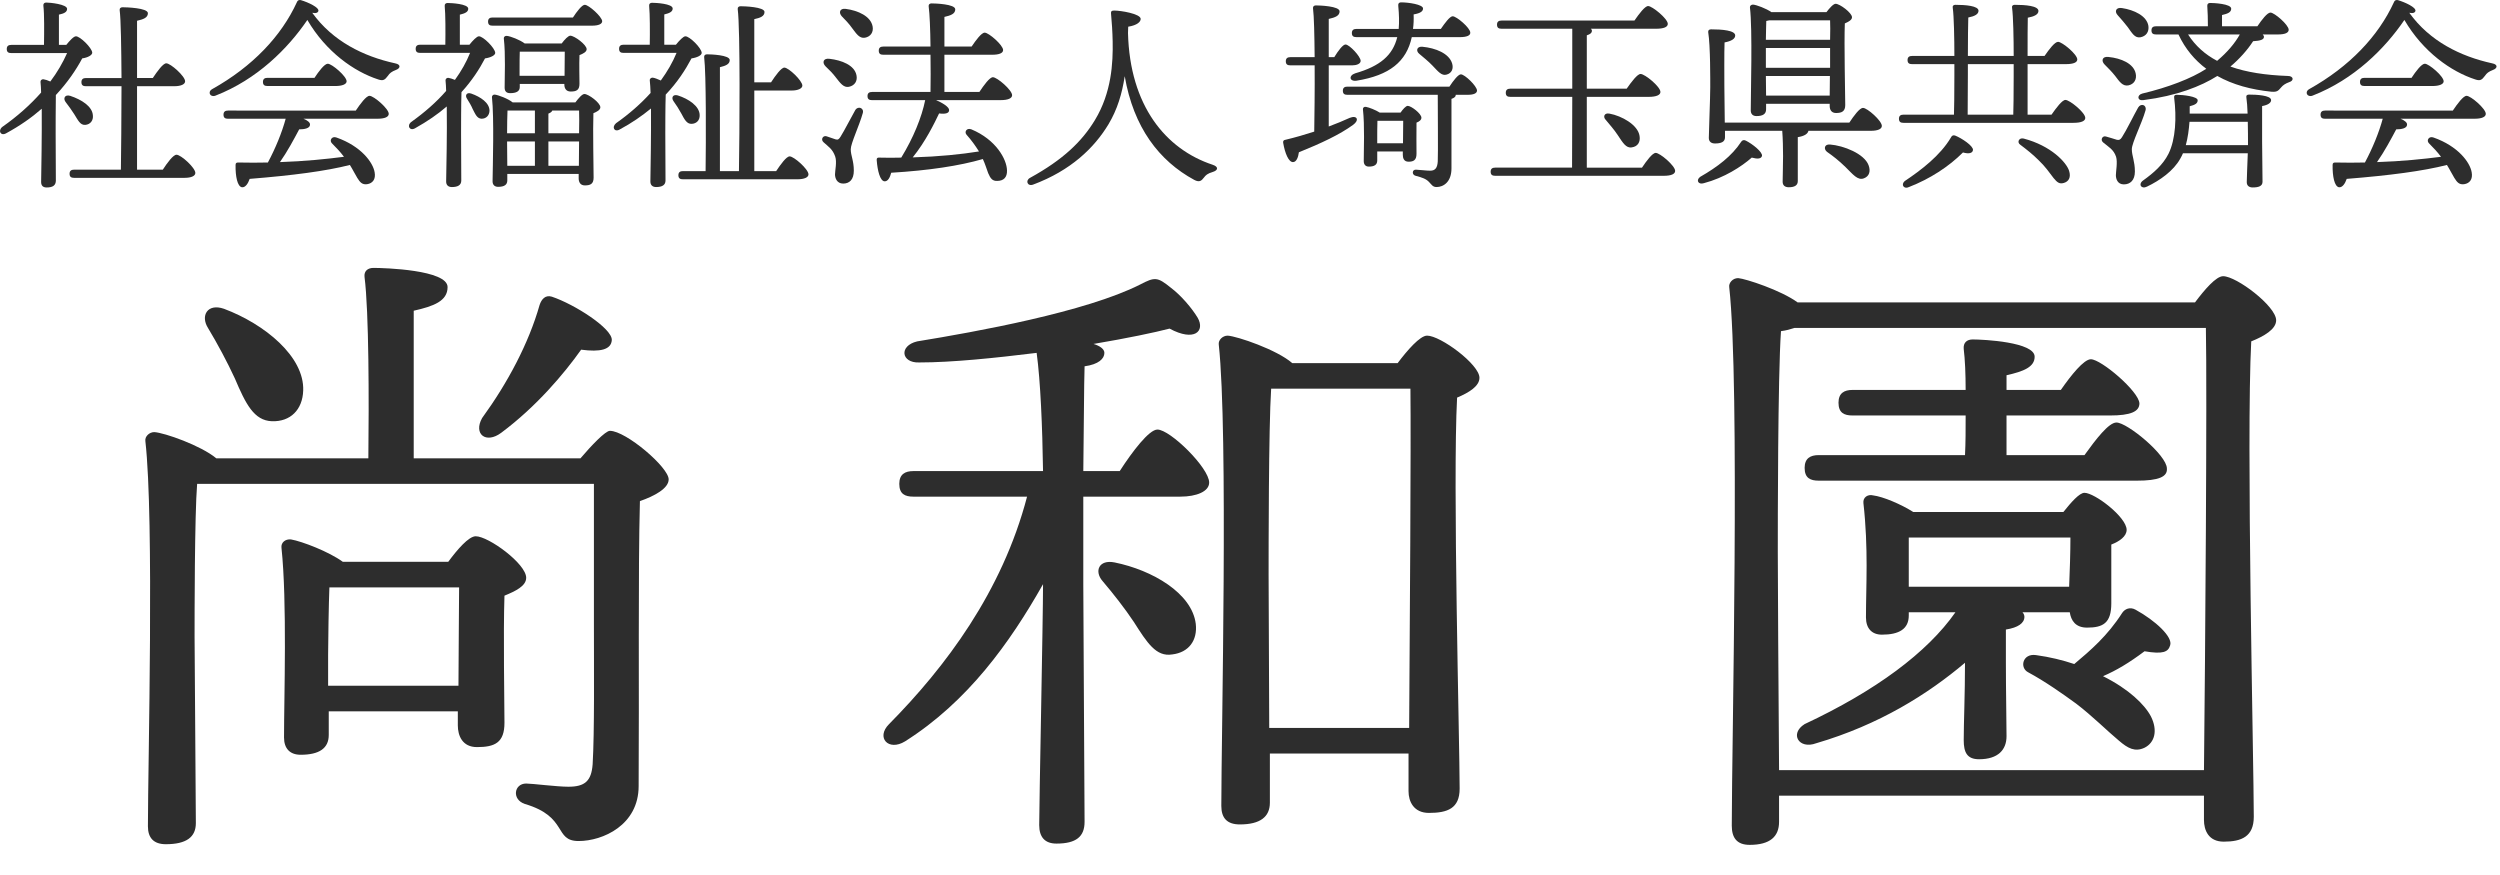 <?xml version="1.0" encoding="utf-8"?>
<!-- Generator: Adobe Illustrator 26.3.1, SVG Export Plug-In . SVG Version: 6.00 Build 0)  -->
<svg version="1.1" id="レイヤー_1" xmlns="http://www.w3.org/2000/svg" xmlns:xlink="http://www.w3.org/1999/xlink" x="0px"
	 y="0px" width="195.647px" height="68.471px" viewBox="0 0 195.647 68.471"
	 style="enable-background:new 0 0 195.647 68.471;" xml:space="preserve">
<g>
	<g style="enable-background:new    ;">
		<path style="fill:#2D2D2D;" d="M5.187,3.514c0.256-0.32,0.576-0.673,0.752-0.673
			c0.32-0.016,1.264,0.913,1.28,1.281c0,0.191-0.336,0.384-0.784,0.448
			C5.956,5.467,5.283,6.459,4.371,7.436c-0.016,0.832-0.016,2.656-0.016,3.057
			c0,0.561,0.016,3.249,0.016,3.666c-0.016,0.352-0.24,0.512-0.72,0.512
			c-0.288,0-0.432-0.144-0.432-0.432c0.016-0.977,0.064-3.634,0.048-5.73
			c-0.784,0.688-1.696,1.328-2.785,1.921c-0.416,0.239-0.672-0.192-0.304-0.497
			C1.346,9.116,2.37,8.203,3.218,7.243c0-0.32-0.032-0.593-0.048-0.832
			C3.154,6.299,3.266,6.187,3.395,6.202C3.523,6.219,3.731,6.282,3.939,6.379
			C4.483,5.658,4.915,4.906,5.251,4.153H0.881c-0.208,0-0.352-0.063-0.352-0.319
			c0-0.24,0.144-0.32,0.352-0.32h2.561c0.016-0.992,0.032-2.401-0.048-3.073
			C3.379,0.28,3.474,0.2,3.619,0.2c0.272,0,1.632,0.128,1.632,0.496
			c0,0.256-0.256,0.368-0.64,0.448v2.369H5.187z M5.812,8.94
			C5.619,8.636,5.379,8.3,5.155,8.012C4.915,7.724,5.059,7.371,5.491,7.499
			C6.403,7.804,7.22,8.331,7.268,9.02C7.316,9.42,7.076,9.74,6.676,9.773
			C6.276,9.804,6.115,9.42,5.812,8.94z M12.742,13.277
			c0.352-0.544,0.816-1.168,1.072-1.168c0.352,0,1.473,1.024,1.473,1.424
			c0,0.24-0.32,0.385-0.848,0.385H5.796c-0.208,0-0.352-0.064-0.352-0.32
			c0-0.24,0.144-0.32,0.352-0.32H9.461c0.016-1.297,0.048-3.97,0.048-6.53
			H6.724c-0.208,0-0.352-0.064-0.352-0.32c0-0.24,0.144-0.32,0.352-0.32h2.785
			C9.493,3.722,9.461,1.528,9.365,0.792C9.349,0.648,9.445,0.568,9.589,0.568
			c0.272,0,1.985,0.048,1.985,0.464c0,0.353-0.352,0.48-0.849,0.593v4.481h1.233
			c0.352-0.528,0.8-1.152,1.056-1.152c0.336,0,1.473,1.009,1.473,1.408
			c0,0.24-0.336,0.385-0.848,0.385h-2.914v6.53H12.742z"/>
		<path style="fill:#2D2D2D;" d="M30.999,5.467c-0.368,0.144-0.496,0.256-0.64,0.464
			c-0.24,0.32-0.368,0.416-0.752,0.288c-1.889-0.608-4.098-2.161-5.554-4.658
			c-1.521,2.241-3.938,4.658-7.187,5.923c-0.416,0.16-0.656-0.288-0.256-0.513
			c3.153-1.761,5.41-4.146,6.626-6.803c0.048-0.128,0.144-0.191,0.304-0.16
			c0.592,0.177,1.44,0.576,1.376,0.849c-0.032,0.128-0.176,0.208-0.48,0.145
			c1.601,2.225,4.001,3.409,6.482,3.953C31.415,5.05,31.319,5.355,30.999,5.467z
			 M27.846,8.651c0.352-0.528,0.816-1.152,1.072-1.152
			c0.336,0,1.505,1.009,1.505,1.409c0,0.239-0.304,0.384-0.88,0.384h-5.794
			c0.304,0.128,0.528,0.288,0.512,0.464c0,0.288-0.448,0.368-0.848,0.368
			c-0.417,0.784-0.929,1.745-1.505,2.562c1.953-0.064,3.634-0.24,5.01-0.416
			c-0.288-0.385-0.592-0.705-0.944-1.057c-0.224-0.225,0-0.593,0.368-0.448
			c1.905,0.672,2.849,1.937,2.977,2.721c0.096,0.528-0.144,0.864-0.592,0.929
			c-0.368,0.048-0.544-0.128-0.768-0.496c-0.16-0.256-0.336-0.624-0.577-1.009
			c-1.889,0.48-4.45,0.816-7.843,1.089c-0.128,0.368-0.336,0.688-0.608,0.656
			c-0.352-0.064-0.512-0.849-0.496-1.745c0-0.16,0.08-0.192,0.208-0.192
			c0.8,0.017,1.584,0.017,2.321,0c0.592-1.104,1.104-2.353,1.393-3.425h-4.514
			c-0.208,0-0.352-0.064-0.352-0.32c0-0.24,0.144-0.32,0.352-0.32H27.846z
			 M20.931,6.731c-0.208,0-0.353-0.063-0.353-0.319
			c0-0.24,0.144-0.32,0.353-0.32h3.681c0.336-0.513,0.785-1.104,1.041-1.104
			c0.32,0,1.473,0.977,1.473,1.376c0,0.225-0.336,0.368-0.88,0.368H20.931z"/>
		<path style="fill:#2D2D2D;" d="M36.739,3.497c0.256-0.319,0.576-0.656,0.736-0.656
			c0.32-0.016,1.265,0.913,1.281,1.297c0,0.192-0.353,0.368-0.8,0.433
			c-0.433,0.832-1.024,1.744-1.841,2.641c-0.032,0.849-0.032,2.801-0.032,3.201
			c0,0.641,0.016,3.298,0.016,3.714c0,0.352-0.256,0.512-0.736,0.512
			c-0.272,0-0.448-0.144-0.448-0.432c0.016-1.024,0.08-3.746,0.048-5.875
			c-0.704,0.608-1.521,1.169-2.465,1.697c-0.416,0.256-0.688-0.176-0.32-0.48
			c1.056-0.752,1.984-1.568,2.737-2.433c0-0.32-0.032-0.593-0.048-0.816
			c-0.016-0.112,0.096-0.225,0.224-0.208c0.112,0.016,0.32,0.08,0.512,0.16
			c0.496-0.688,0.896-1.393,1.185-2.113h-3.906c-0.208,0-0.352-0.063-0.352-0.32
			c0-0.24,0.144-0.32,0.352-0.32h1.969c0.016-0.992,0.016-2.368-0.048-3.024
			c-0.016-0.16,0.08-0.24,0.224-0.24c0.272,0,1.617,0.063,1.617,0.448
			c0,0.256-0.256,0.368-0.657,0.464v2.353H36.739z M38.308,8.668
			c-0.016,0.368-0.256,0.624-0.625,0.624c-0.352-0.017-0.48-0.353-0.688-0.752
			c-0.112-0.272-0.288-0.561-0.448-0.816c-0.176-0.257-0.032-0.528,0.336-0.4
			C37.603,7.579,38.308,8.043,38.308,8.668z M44.838,1.369
			c0.304-0.465,0.704-0.993,0.928-0.993c0.304,0,1.344,0.929,1.36,1.281
			c0,0.224-0.288,0.352-0.8,0.352h-7.779c-0.208,0-0.352-0.063-0.352-0.32
			c0-0.24,0.144-0.319,0.352-0.319H44.838z M45.03,8.012
			c0.24-0.32,0.528-0.656,0.704-0.656c0.32,0,1.249,0.688,1.249,1.04
			c0,0.208-0.272,0.353-0.544,0.464c-0.048,1.265,0.016,4.386,0.016,5.042
			c0,0.496-0.256,0.608-0.688,0.608c-0.368,0-0.48-0.288-0.48-0.544v-0.353
			h-5.586v0.513c0,0.336-0.24,0.496-0.72,0.496
			c-0.272,0-0.433-0.16-0.433-0.433c0.016-1.216,0.128-4.978-0.048-6.578
			c-0.016-0.112,0.096-0.225,0.224-0.208c0.272,0.032,1.041,0.32,1.393,0.608
			H45.03z M43.958,3.401c0.224-0.304,0.512-0.608,0.672-0.608
			c0.32,0,1.281,0.704,1.281,1.057c0,0.208-0.272,0.353-0.561,0.464
			c-0.032,0.753,0,1.825,0,2.241c0,0.496-0.24,0.608-0.688,0.608
			c-0.384,0-0.496-0.288-0.496-0.544V6.57h-3.49v0.24
			c0,0.337-0.272,0.48-0.752,0.48c-0.288,0-0.432-0.144-0.432-0.432
			c0-0.881,0.08-2.594-0.064-3.842c-0.016-0.128,0.096-0.225,0.24-0.208
			c0.288,0.031,1.008,0.304,1.393,0.592H43.958z M39.716,8.651
			c-0.016,0.368-0.032,1.169-0.032,1.777h2.177V8.651H39.716z M39.7,12.974
			h2.161v-1.905h-2.177v0.064L39.7,12.974z M44.182,5.931
			c0-0.593,0.016-1.409,0.016-1.889h-3.521c-0.016,0.271-0.016,1.024-0.016,1.265
			v0.624H44.182z M42.918,10.429H45.318c0.016-0.721,0.016-1.377,0-1.777h-2.097
			c-0.032,0.097-0.144,0.177-0.304,0.24V10.429z M45.302,12.974l0.016-1.905h-2.401
			v1.905H45.302z"/>
		<path style="fill:#2D2D2D;" d="M52.899,3.497c0.256-0.319,0.576-0.656,0.736-0.656
			c0.32-0.016,1.265,0.913,1.28,1.297c0,0.192-0.352,0.368-0.8,0.433
			c-0.464,0.88-1.104,1.872-2.017,2.833c-0.032,0.912-0.032,2.625-0.032,2.993
			c0,0.64,0.016,3.313,0.016,3.729c0,0.352-0.256,0.512-0.736,0.512
			c-0.272,0-0.448-0.144-0.448-0.432c0.016-0.977,0.064-3.617,0.048-5.715
			c-0.705,0.576-1.505,1.137-2.433,1.633c-0.416,0.256-0.672-0.16-0.304-0.48
			c1.024-0.72,1.937-1.521,2.705-2.368c-0.016-0.385-0.032-0.721-0.064-0.993
			c-0.016-0.111,0.096-0.208,0.224-0.208c0.144,0.017,0.4,0.112,0.64,0.225
			c0.512-0.704,0.929-1.425,1.232-2.161h-4.146c-0.208,0-0.352-0.063-0.352-0.32
			c0-0.24,0.144-0.32,0.352-0.32h2.049c0.016-0.992,0.016-2.385-0.048-3.041
			c-0.016-0.16,0.08-0.24,0.224-0.24c0.272,0,1.617,0.064,1.617,0.448
			c0,0.257-0.256,0.368-0.657,0.465v2.368H52.899z M53.315,8.876
			c-0.176-0.32-0.384-0.656-0.608-0.961c-0.192-0.271-0.048-0.56,0.336-0.448
			c0.848,0.272,1.697,0.833,1.713,1.537c0.016,0.4-0.24,0.672-0.625,0.688
			C53.747,9.708,53.571,9.356,53.315,8.876z M60.742,13.39
			c0.352-0.528,0.8-1.152,1.056-1.152c0.336,0,1.473,1.008,1.473,1.408
			c0,0.24-0.336,0.384-0.864,0.384H53.443c-0.208,0-0.353-0.063-0.353-0.319
			c0-0.24,0.144-0.32,0.353-0.32h1.776c0.032-2.354,0.048-7.604-0.112-8.916
			c-0.016-0.144,0.08-0.224,0.224-0.224c0.272,0,1.776,0.048,1.776,0.448
			c0,0.32-0.304,0.448-0.768,0.56v8.132h1.489
			c0.048-2.801,0.112-11.093-0.096-12.677c-0.016-0.145,0.08-0.225,0.224-0.225
			c0.272,0,1.873,0.048,1.873,0.448c0,0.336-0.336,0.464-0.8,0.561v4.945h1.312
			c0.352-0.544,0.8-1.152,1.041-1.152c0.336,0,1.409,1.024,1.409,1.409
			c0,0.239-0.384,0.384-0.8,0.384h-2.961v6.307H60.742z"/>
		<path style="fill:#2D2D2D;" d="M67.523,8.844c-0.272,0.977-0.944,2.385-0.944,2.833
			c0,0.513,0.24,0.881,0.24,1.681c0,0.688-0.336,1.009-0.832,1.009
			s-0.64-0.433-0.64-0.721s0.16-0.977,0.016-1.393
			c-0.208-0.592-0.512-0.752-0.912-1.12c-0.256-0.225-0.032-0.561,0.24-0.465
			c0.208,0.064,0.528,0.177,0.704,0.24c0.176,0.049,0.256,0,0.384-0.208
			c0.304-0.479,0.864-1.584,1.152-2.081C67.138,8.268,67.634,8.443,67.523,8.844z
			 M64.609,5.194c-0.288-0.288-0.192-0.656,0.304-0.593
			c0.96,0.112,1.953,0.497,2.113,1.281c0.096,0.448-0.128,0.816-0.592,0.912
			c-0.417,0.08-0.672-0.288-1.024-0.736C65.186,5.755,64.881,5.45,64.609,5.194z
			 M67.683,2.953c-0.432,0.064-0.656-0.304-1.009-0.769
			c-0.24-0.336-0.528-0.64-0.8-0.912c-0.256-0.288-0.16-0.64,0.32-0.576
			c0.96,0.128,1.953,0.576,2.097,1.377C68.371,2.522,68.13,2.873,67.683,2.953z
			 M76.646,7.195c0.352-0.528,0.8-1.152,1.057-1.152
			c0.336,0,1.504,1.008,1.504,1.408c0,0.24-0.32,0.384-0.88,0.384h-5.074
			c0.497,0.208,1.041,0.545,1.024,0.784c0,0.257-0.32,0.32-0.784,0.257
			c-0.368,0.768-1.056,2.192-2.065,3.441c2.097-0.064,3.778-0.24,5.187-0.465
			c-0.304-0.479-0.592-0.88-0.977-1.312c-0.192-0.224,0.016-0.56,0.384-0.416
			c1.92,0.801,2.769,2.337,2.785,3.218c0.016,0.528-0.256,0.816-0.769,0.816
			c-0.368,0.016-0.528-0.192-0.704-0.608c-0.112-0.288-0.224-0.688-0.417-1.104
			c-1.809,0.528-4.242,0.896-7.171,1.072c-0.096,0.368-0.256,0.688-0.528,0.672
			c-0.336-0.031-0.544-0.8-0.608-1.664c-0.016-0.145,0.064-0.208,0.192-0.192
			c0.608,0.016,1.185,0.016,1.729,0c0.944-1.536,1.601-3.153,1.873-4.498h-4.162
			c-0.208,0-0.352-0.063-0.352-0.319c0-0.24,0.144-0.32,0.352-0.32h4.578
			c0.016-0.864,0.016-1.905,0-2.913h-3.697c-0.208,0-0.352-0.064-0.352-0.32
			c0-0.24,0.144-0.32,0.352-0.32h3.697c-0.016-1.345-0.064-2.562-0.144-3.153
			c-0.016-0.144,0.08-0.224,0.224-0.224c0.272,0,1.857,0.048,1.857,0.464
			c0,0.352-0.352,0.48-0.848,0.592v2.321h2.128
			c0.336-0.496,0.769-1.089,1.024-1.089c0.32,0,1.441,0.977,1.441,1.361
			c0,0.239-0.304,0.368-0.849,0.368h-3.745v2.913H76.646z"/>
		<path style="fill:#2D2D2D;" d="M88.276,2.585c0.144,5.683,2.945,9.092,6.626,10.309
			c0.48,0.16,0.432,0.432,0.016,0.56c-0.432,0.129-0.56,0.257-0.704,0.448
			c-0.176,0.225-0.336,0.4-0.752,0.177c-2.753-1.489-4.754-4.114-5.442-8.115
			c-0.208,1.36-0.576,2.608-1.28,3.777c-1.104,1.824-2.929,3.602-5.891,4.706
			c-0.448,0.16-0.624-0.32-0.24-0.528c2.593-1.425,4.065-2.85,5.074-4.514
			c1.312-2.161,1.425-4.482,1.393-6.163c-0.016-0.784-0.064-1.473-0.128-2.177
			c-0.016-0.16,0.032-0.24,0.24-0.24c0.528,0,2.081,0.256,2.081,0.656
			c0,0.225-0.272,0.496-0.976,0.608L88.276,2.585z"/>
		<path style="fill:#2D2D2D;" d="M103.986,9.9c0.592-0.225,1.152-0.448,1.633-0.673
			c0.592-0.24,0.784,0.177,0.272,0.545c-1.057,0.768-2.497,1.44-4.242,2.145
			c-0.048,0.384-0.192,0.769-0.464,0.769c-0.336,0-0.624-0.673-0.768-1.521
			c-0.016-0.145,0.048-0.208,0.176-0.225c0.8-0.192,1.569-0.416,2.257-0.641
			c0.016-1.152,0.048-3.232,0.032-5.186h-1.905c-0.208,0-0.352-0.064-0.352-0.32
			c0-0.24,0.144-0.32,0.352-0.32h1.905c-0.016-1.712-0.048-3.233-0.128-3.825
			c-0.016-0.145,0.08-0.225,0.224-0.225c0.272,0,1.856,0.049,1.856,0.465
			c0,0.352-0.352,0.48-0.848,0.592v2.993h0.432
			c0.304-0.496,0.672-0.992,0.88-0.992c0.304,0,1.185,0.944,1.185,1.28
			c0,0.24-0.336,0.353-0.656,0.353h-1.841V9.9z M113.43,6.779
			c0.304-0.465,0.688-0.961,0.896-0.961c0.304,0,1.249,0.912,1.264,1.265
			c0,0.224-0.272,0.336-0.72,0.336h-0.944v0.017c0,0.128-0.112,0.224-0.336,0.304
			v5.442c0,1.057-0.625,1.456-1.168,1.456c-0.304,0-0.384-0.191-0.592-0.399
			c-0.224-0.24-0.544-0.353-1.041-0.48c-0.128-0.032-0.224-0.128-0.224-0.256
			c0-0.145,0.096-0.225,0.24-0.225c0.368,0.017,0.832,0.08,1.12,0.08
			c0.384,0,0.561-0.208,0.592-0.72c0.032-0.593,0-3.922,0-5.219h-7.075
			c-0.208,0-0.352-0.063-0.352-0.32c0-0.239,0.144-0.319,0.352-0.319H113.43z
			 M106.147,2.905c-0.208,0-0.352-0.064-0.352-0.32
			c0-0.24,0.144-0.32,0.352-0.32h3.313c0.048-0.528,0.032-1.12-0.032-1.792
			c-0.016-0.16,0.016-0.288,0.24-0.288c0.528,0,1.697,0.16,1.697,0.479
			c0,0.208-0.176,0.368-0.736,0.465c0.016,0.399,0,0.784-0.048,1.136h2.177
			c0.32-0.464,0.705-0.992,0.928-0.992c0.304,0,1.377,0.912,1.377,1.28
			c0.016,0.225-0.272,0.353-0.816,0.353h-3.762
			c-0.416,1.921-1.745,2.993-4.322,3.409c-0.56,0.08-0.64-0.4-0.112-0.576
			c1.953-0.561,2.945-1.408,3.297-2.833H106.147z M109.605,8.812
			c0.176-0.256,0.417-0.528,0.561-0.528c0.272,0,1.072,0.608,1.072,0.929
			c0,0.176-0.176,0.304-0.384,0.384c-0.016,0.641,0,2.081,0,2.434
			c0,0.496-0.224,0.624-0.624,0.624c-0.368,0-0.448-0.288-0.448-0.544v-0.257
			h-2.001v0.705c0,0.336-0.224,0.479-0.656,0.479c-0.256,0-0.4-0.16-0.4-0.432
			c0-0.929,0.08-2.753-0.064-4.05c-0.016-0.128,0.096-0.225,0.24-0.192
			c0.256,0.048,0.752,0.24,1.073,0.448H109.605z M109.797,11.213
			c0-0.593,0.016-1.312,0.016-1.761h-2.017c-0.016,0.32-0.016,1.168-0.016,1.473
			v0.288H109.797z M113.638,4.954c0.128,0.4-0.016,0.769-0.416,0.88
			c-0.4,0.129-0.672-0.239-1.121-0.704c-0.32-0.336-0.704-0.64-1.024-0.912
			c-0.288-0.224-0.208-0.592,0.224-0.561
			C112.358,3.754,113.398,4.186,113.638,4.954z"/>
		<path style="fill:#2D2D2D;" d="M128.502,13.117c0.352-0.528,0.816-1.152,1.072-1.152
			c0.336,0,1.521,1.009,1.521,1.408c0,0.24-0.288,0.385-0.896,0.385h-13.189
			c-0.208,0-0.353-0.064-0.353-0.32c0-0.24,0.145-0.32,0.353-0.32h6.018
			l0.016-5.538h-4.85c-0.208,0-0.353-0.063-0.353-0.32
			c0-0.24,0.144-0.32,0.353-0.32h4.85V2.249h-5.538
			c-0.208,0-0.352-0.064-0.352-0.32c0-0.24,0.144-0.32,0.352-0.32h10.404
			c0.352-0.512,0.816-1.136,1.072-1.136c0.32,0,1.537,0.992,1.537,1.393
			c0,0.239-0.288,0.384-0.928,0.384h-5.09c0.048,0.048,0.08,0.096,0.08,0.145
			c0,0.176-0.128,0.288-0.4,0.368v4.177h3.121
			c0.368-0.527,0.833-1.152,1.088-1.152c0.336,0,1.553,0.993,1.553,1.409
			c0,0.224-0.288,0.384-0.928,0.384h-4.834v5.538H128.502z M128.31,10.637
			c0.08,0.479-0.144,0.832-0.608,0.896c-0.448,0.08-0.705-0.368-1.089-0.944
			c-0.304-0.465-0.64-0.833-0.944-1.201c-0.24-0.24-0.128-0.576,0.288-0.496
			C126.917,9.067,128.182,9.773,128.31,10.637z"/>
		<path style="fill:#2D2D2D;" d="M137.891,12.205c-0.064,0.224-0.336,0.256-0.8,0.128
			c-0.8,0.704-2.161,1.585-3.746,2.001c-0.448,0.144-0.64-0.24-0.288-0.496
			c1.345-0.769,2.481-1.633,3.201-2.737c0.08-0.128,0.208-0.176,0.368-0.096
			C137.139,11.261,137.955,11.901,137.891,12.205z M144.726,9.596
			c0.352-0.528,0.8-1.152,1.072-1.152c0.336,0,1.473,1.009,1.473,1.409
			c0,0.239-0.304,0.384-0.864,0.384h-4.882c-0.048,0.24-0.32,0.416-0.832,0.496
			v3.441c0,0.336-0.256,0.48-0.705,0.48c-0.32,0-0.48-0.16-0.48-0.433
			c0-0.384,0.032-1.216,0.032-2.001c0-0.592-0.016-1.36-0.064-1.984h-4.481v0.512
			c0,0.353-0.289,0.48-0.785,0.48c-0.288,0-0.48-0.144-0.48-0.432
			c0-0.497,0.112-3.138,0.112-3.954c0-0.48,0.016-3.266-0.16-4.321
			c-0.016-0.145,0.064-0.225,0.224-0.225c0.849,0,1.889,0.08,1.889,0.48
			c0,0.272-0.32,0.448-0.833,0.544c-0.032,0.656-0.016,3.01-0.016,3.426
			c0,0.464,0.016,1.824,0.032,2.849H144.726z M138.212,8.556
			c0,0.368-0.256,0.528-0.752,0.528c-0.288,0-0.448-0.16-0.448-0.448
			c0-1.377,0.144-6.291-0.064-8.052c-0.016-0.128,0.096-0.224,0.24-0.224
			c0.256,0.016,1.04,0.304,1.44,0.592h4.306c0.24-0.319,0.544-0.656,0.72-0.656
			c0.32,0,1.281,0.705,1.281,1.057c0,0.208-0.272,0.353-0.561,0.48
			c-0.064,1.553,0.032,5.603,0.032,6.387c0,0.496-0.272,0.624-0.72,0.624
			c-0.384,0-0.496-0.288-0.496-0.544V8.123h-4.978V8.556z M138.451,1.593
			c-0.064,0.016-0.144,0.032-0.224,0.048c-0.016,0.288-0.016,0.881-0.032,1.473
			h5.026c0.016-0.641,0.016-1.185,0-1.521H138.451z M138.195,5.307h5.026V3.754
			h-5.026v1.008V5.307z M143.19,7.483l0.016-1.537h-5.01l0.016,1.537H143.19z
			 M146.231,12.926c0.176,0.464,0.064,0.864-0.352,1.024
			c-0.496,0.208-0.88-0.32-1.457-0.881c-0.528-0.512-0.96-0.849-1.441-1.185
			c-0.272-0.208-0.224-0.608,0.224-0.576
			C144.278,11.389,145.895,12.029,146.231,12.926z"/>
		<path style="fill:#2D2D2D;" d="M160.55,8.972c0.368-0.528,0.833-1.152,1.088-1.152
			c0.336,0,1.553,0.992,1.553,1.408c0,0.225-0.272,0.385-0.928,0.385h-13.302
			c-0.208,0-0.352-0.064-0.352-0.32c0-0.24,0.144-0.32,0.352-0.32h3.954
			c0.016-0.544,0.032-1.473,0.032-3.058V5.019h-3.313
			c-0.208,0-0.352-0.064-0.352-0.32c0-0.24,0.144-0.32,0.352-0.32h3.313
			c0-1.328-0.032-3.105-0.128-3.777c-0.032-0.145,0.064-0.225,0.208-0.225
			c0.784,0,1.809,0.08,1.809,0.465c0,0.271-0.304,0.432-0.8,0.528
			c-0.016,0.399-0.032,1.856-0.032,3.009h3.585c0-1.328-0.032-3.105-0.128-3.777
			c-0.032-0.145,0.064-0.225,0.208-0.225c0.833,0,1.857,0.08,1.857,0.48
			c0,0.272-0.32,0.433-0.833,0.528c-0.016,0.416-0.016,1.856-0.016,2.993h1.328
			c0.353-0.513,0.8-1.104,1.057-1.104c0.32,0,1.504,0.977,1.504,1.377
			c0,0.224-0.272,0.368-0.896,0.368h-2.993v0.815v3.138H160.55z M154.403,11.741
			c-0.032,0.256-0.336,0.319-0.784,0.191c-1.104,1.104-2.577,2.065-4.226,2.705
			c-0.384,0.192-0.656-0.176-0.336-0.464c1.296-0.864,2.785-2.001,3.618-3.409
			c0.064-0.128,0.144-0.208,0.32-0.16C153.523,10.813,154.436,11.421,154.403,11.741
			z M154.003,5.834c0,0.561-0.016,2.321-0.016,3.138h3.569
			c0.016-0.544,0.032-1.408,0.032-3.025V5.019h-3.585V5.834z M161.926,13.373
			c0.16,0.513-0.032,0.833-0.416,0.945c-0.336,0.096-0.512-0.032-0.8-0.385
			c-0.304-0.4-0.672-0.928-1.168-1.393c-0.464-0.464-0.929-0.832-1.441-1.217
			c-0.272-0.176-0.112-0.576,0.272-0.479
			C160.502,11.404,161.718,12.701,161.926,13.373z"/>
		<path style="fill:#2D2D2D;" d="M166.834,11.677c0,0.513,0.24,0.944,0.24,1.745
			c0,0.688-0.368,1.008-0.864,1.008s-0.624-0.432-0.624-0.72
			s0.144-1.024,0.016-1.44c-0.192-0.577-0.592-0.769-1.009-1.121
			c-0.256-0.208-0.048-0.56,0.224-0.464c0.24,0.063,0.641,0.192,0.849,0.256
			c0.176,0.032,0.272,0,0.4-0.208c0.32-0.48,0.96-1.793,1.265-2.321
			c0.224-0.368,0.688-0.191,0.576,0.225
			C167.618,9.66,166.834,11.181,166.834,11.677z M164.705,5.05
			c-0.288-0.288-0.192-0.656,0.304-0.592c0.976,0.096,1.969,0.512,2.129,1.297
			c0.096,0.447-0.112,0.832-0.577,0.928c-0.448,0.08-0.688-0.288-1.04-0.752
			C165.281,5.626,164.977,5.322,164.705,5.05z M165.73,1.192
			c-0.272-0.288-0.144-0.64,0.336-0.56c0.944,0.144,1.937,0.607,2.065,1.393
			c0.064,0.464-0.176,0.815-0.64,0.896c-0.432,0.064-0.64-0.336-0.977-0.8
			C166.274,1.801,165.985,1.481,165.73,1.192z M177.078,2.697
			c0.064,0.064,0.096,0.128,0.096,0.192c0,0.208-0.272,0.304-0.848,0.336
			c-0.432,0.672-1.072,1.393-1.777,1.984c1.249,0.448,2.753,0.673,4.498,0.736
			c0.448,0,0.496,0.368,0.112,0.48c-0.304,0.112-0.496,0.24-0.64,0.416
			c-0.24,0.288-0.336,0.368-0.768,0.336c-1.569-0.16-3.009-0.544-4.226-1.232
			c-1.296,0.816-3.169,1.553-5.778,1.889c-0.496,0.08-0.528-0.399-0.096-0.512
			c2.017-0.48,3.825-1.169,5.01-1.937c-0.896-0.673-1.648-1.553-2.177-2.689
			h-1.761c-0.208,0-0.352-0.064-0.352-0.32c0-0.24,0.144-0.32,0.352-0.32h4.065
			c0-0.544-0.016-1.152-0.048-1.584c-0.016-0.16,0.08-0.24,0.224-0.24
			c0.272,0,1.648,0.063,1.648,0.448c0,0.288-0.288,0.399-0.72,0.496v0.88h2.769
			c0.336-0.496,0.769-1.072,1.024-1.072c0.304,0,1.425,0.961,1.425,1.345
			c0,0.24-0.288,0.368-0.848,0.368H177.078z M175.894,8.892
			c-0.016-0.496-0.048-0.96-0.096-1.265c-0.032-0.16,0.064-0.224,0.208-0.224
			c0.528,0,1.729,0.048,1.729,0.432c0,0.208-0.24,0.385-0.705,0.465v2.785
			c0,0.479,0.032,2.736,0.032,3.137c0,0.336-0.288,0.448-0.769,0.448
			c-0.272,0-0.464-0.128-0.464-0.416c0-0.256,0.048-1.377,0.08-2.257h-5.074
			c-0.064,0.144-0.128,0.288-0.208,0.416c-0.528,0.96-1.601,1.713-2.609,2.193
			c-0.448,0.224-0.705-0.192-0.304-0.48c0.848-0.608,1.553-1.232,1.985-2.081
			c0.576-1.152,0.64-2.881,0.448-4.401c-0.016-0.16,0.032-0.225,0.208-0.225
			c0.464,0,1.648,0.128,1.632,0.433c0,0.224-0.176,0.352-0.624,0.464
			c0,0.192,0,0.384,0,0.576H175.894z M175.925,11.357v-0.336
			c0-0.208,0-0.816-0.016-1.488h-4.562c-0.048,0.624-0.128,1.248-0.288,1.824
			H175.925z M171.236,2.697c0.56,0.88,1.328,1.568,2.273,2.064
			c0.8-0.672,1.392-1.376,1.776-2.064H171.236z"/>
		<path style="fill:#2D2D2D;" d="M195.111,5.467c-0.368,0.144-0.496,0.256-0.64,0.464
			c-0.24,0.32-0.368,0.416-0.752,0.288c-1.889-0.608-4.098-2.161-5.554-4.658
			c-1.521,2.241-3.938,4.658-7.187,5.923c-0.416,0.16-0.656-0.288-0.256-0.513
			c3.153-1.761,5.41-4.146,6.626-6.803c0.048-0.128,0.144-0.191,0.304-0.16
			c0.592,0.177,1.44,0.576,1.376,0.849c-0.032,0.128-0.176,0.208-0.48,0.145
			c1.601,2.225,4.001,3.409,6.482,3.953C195.527,5.05,195.431,5.355,195.111,5.467
			z M191.958,8.651c0.352-0.528,0.816-1.152,1.072-1.152
			c0.336,0,1.505,1.009,1.505,1.409c0,0.239-0.304,0.384-0.88,0.384h-5.794
			c0.304,0.128,0.528,0.288,0.512,0.464c0,0.288-0.448,0.368-0.848,0.368
			c-0.417,0.784-0.929,1.745-1.505,2.562c1.953-0.064,3.634-0.24,5.01-0.416
			c-0.288-0.385-0.592-0.705-0.944-1.057c-0.224-0.225,0-0.593,0.368-0.448
			c1.905,0.672,2.849,1.937,2.977,2.721c0.096,0.528-0.144,0.864-0.592,0.929
			c-0.368,0.048-0.544-0.128-0.768-0.496c-0.16-0.256-0.336-0.624-0.577-1.009
			c-1.889,0.48-4.45,0.816-7.843,1.089c-0.128,0.368-0.336,0.688-0.608,0.656
			c-0.352-0.064-0.512-0.849-0.496-1.745c0-0.16,0.08-0.192,0.208-0.192
			c0.8,0.017,1.584,0.017,2.321,0c0.592-1.104,1.104-2.353,1.393-3.425h-4.514
			c-0.208,0-0.352-0.064-0.352-0.32c0-0.24,0.144-0.32,0.352-0.32H191.958z
			 M185.043,6.731c-0.208,0-0.353-0.063-0.353-0.319
			c0-0.24,0.144-0.32,0.353-0.32h3.681c0.336-0.513,0.785-1.104,1.041-1.104
			c0.32,0,1.473,0.977,1.473,1.376c0,0.225-0.336,0.368-0.88,0.368H185.043z"/>
	</g>
	<g style="enable-background:new    ;">
		<path style="fill:#2D2D2D;" d="M45.429,35.866c0.85-1,1.95-2.15,2.3-2.15
			c1.25,0,4.6,2.851,4.6,3.8c0,0.7-1.1,1.301-2.25,1.7
			c-0.15,5.65-0.05,14.901-0.1,22.302c0,3.05-2.8,4.3-4.7,4.3
			c-1.95,0-0.8-1.899-4.2-2.899c-1.05-0.351-0.85-1.601,0.1-1.601
			c0.45,0,2.4,0.25,3.3,0.25c1.3,0,1.8-0.45,1.9-1.75
			c0.15-2.55,0.1-7.45,0.1-11.001V37.866H15.427
			c-0.2,2.45-0.2,10.45-0.2,11.95c0,1.351,0.1,13.051,0.1,14.602
			c0,1.1-0.75,1.649-2.351,1.649c-0.95,0-1.4-0.5-1.4-1.399
			c0-4.9,0.5-24.002-0.2-30.152c-0.05-0.35,0.3-0.7,0.7-0.7
			c0.8,0.051,3.65,1.051,4.851,2.051h11.9
			c0.05-4.45,0.05-11.451-0.3-14.201c-0.05-0.45,0.25-0.7,0.7-0.7
			c0.85,0,5.8,0.15,5.8,1.5c0,1.101-1.1,1.5-2.65,1.851V35.866H45.429z
			 M16.277,25.665c-0.6-0.95-0.05-1.95,1.25-1.5
			c3.2,1.2,6.301,3.75,6.201,6.4c-0.05,1.5-1,2.45-2.45,2.4
			c-1.4-0.05-2.05-1.351-2.9-3.351
			C17.778,28.315,17.027,26.915,16.277,25.665z M35.079,43.967
			c0.7-0.95,1.6-2,2.15-2c1,0,3.95,2.149,3.95,3.25
			c0,0.649-0.85,1.05-1.7,1.399c-0.1,2.95,0,8.451,0,9.951
			c0,1.55-0.75,1.9-2.15,1.9c-1.15,0-1.5-0.9-1.5-1.7v-1.101h-10.101v1.851
			c0,1.05-0.75,1.55-2.2,1.55c-0.85,0-1.3-0.5-1.3-1.351
			c0-3.149,0.25-10.601-0.2-14.851c-0.05-0.399,0.3-0.7,0.75-0.649
			c0.85,0.149,2.95,0.949,4.05,1.75H35.079z M35.879,53.667
			c0-2.5,0.05-5.851,0.05-7.7h-10.151c-0.05,1.2-0.1,4.3-0.1,5.3
			v2.4H35.879z M37.729,32.716c2-2.75,3.65-5.851,4.5-8.851
			c0.15-0.45,0.45-0.8,0.95-0.65c1.8,0.601,4.75,2.5,4.7,3.4
			c-0.05,0.75-0.9,0.95-2.4,0.75c-1.35,1.9-3.5,4.45-6.25,6.501
			C38.029,34.766,37.029,33.966,37.729,32.716z"/>
		<path style="fill:#2D2D2D;" d="M87.628,36.866c1-1.55,2.3-3.25,2.95-3.25
			c1,0,4.05,3,4.05,4.149c0,0.7-1,1.101-2.25,1.101h-7.601v6.851
			c0,2.2,0.1,16.751,0.1,18.601c0,1.15-0.65,1.7-2.2,1.7
			c-0.9,0-1.35-0.5-1.35-1.45c0-1.55,0.3-16.2,0.3-18.851
			c-2.6,4.6-5.9,9.2-10.8,12.301c-1.3,0.8-2.3-0.301-1.25-1.351
			c4.4-4.45,8.85-10.351,10.8-17.801h-8.9c-0.65,0-1.1-0.2-1.1-1
			c0-0.75,0.45-1,1.1-1h10.15c-0.05-3.45-0.2-7.051-0.5-9.251
			c-3.25,0.4-6.6,0.75-9.2,0.75c-1.4,0.05-1.6-1.3-0.15-1.649
			c4.601-0.75,13.201-2.301,17.451-4.451c1.15-0.6,1.35-0.6,2.4,0.251
			c0.8,0.6,1.65,1.6,2.1,2.35c0.6,1.05-0.25,1.9-2.2,0.85
			c-1.15,0.301-3.3,0.751-5.95,1.2c0.5,0.15,0.85,0.4,0.85,0.7
			c0,0.45-0.45,0.9-1.55,1.05c-0.05,1.45-0.05,4.801-0.1,8.201H87.628z
			 M93.579,48.816c0.15,1.301-0.55,2.25-1.85,2.4
			c-1.25,0.2-1.95-0.9-3-2.55c-0.7-1.051-1.6-2.2-2.45-3.2
			c-0.65-0.75-0.3-1.7,0.95-1.45C90.178,44.616,93.278,46.417,93.579,48.816z
			 M109.38,28.415c0.75-1,1.75-2.149,2.3-2.149c1.05,0,4.1,2.25,4.1,3.3
			c0,0.65-0.8,1.15-1.75,1.55c-0.35,6.601,0.2,27.103,0.2,30.603
			c0,1.55-0.95,1.899-2.4,1.899c-1.2,0-1.6-0.899-1.6-1.699v-2.95
			H99.379v3.85c0,1.101-0.75,1.7-2.35,1.7c-1,0-1.45-0.5-1.45-1.45
			c0-5.601,0.55-29.201-0.2-36.102c-0.05-0.351,0.3-0.7,0.7-0.7
			c0.75,0.05,3.85,1.1,5.05,2.149H109.38z M110.279,56.967
			c0.05-7.75,0.15-22.151,0.1-26.551H99.479c-0.2,3-0.2,12.851-0.2,14.551
			l0.05,12H110.279z"/>
		<path style="fill:#2D2D2D;" d="M171.779,23.665c0.75-1,1.65-2.05,2.2-2.05
			c1.05,0,4.15,2.35,4.15,3.45c0,0.7-0.95,1.25-1.95,1.65
			c-0.4,7.6,0.2,33.201,0.2,37.202c0,1.55-0.95,1.95-2.35,1.95
			c-1.2,0-1.55-0.9-1.55-1.7v-1.9h-33.252v2.05
			c0,1.15-0.7,1.801-2.3,1.801c-1,0-1.4-0.551-1.4-1.5
			c0-6.301,0.65-34.503-0.2-42.153c-0.05-0.3,0.25-0.7,0.7-0.7
			c0.6,0.051,3.35,0.95,4.65,1.9H171.779z M172.48,60.268
			c0.1-8.851,0.25-29.702,0.15-34.603h-32.202c-0.3,0.101-0.65,0.2-1.05,0.25
			c-0.25,3.501-0.25,15.251-0.25,17.302c0,1.3,0.05,11.2,0.1,17.051H172.48z
			 M158.278,47.917c0.1,0.1,0.15,0.25,0.15,0.35c0,0.5-0.5,0.851-1.45,1v2.601
			c0,2.25,0.05,4.6,0.05,5.75c0,1.05-0.65,1.8-2.15,1.8
			c-0.95,0-1.2-0.55-1.2-1.5c0-1.35,0.1-3.6,0.1-6.05
			c-2.9,2.45-6.701,4.85-11.651,6.3c-1.35,0.5-2.1-0.75-0.9-1.5
			c5.55-2.6,9.601-5.601,11.801-8.75h-3.65v0.25c0,1.05-0.75,1.5-2.1,1.5
			c-0.8,0-1.25-0.5-1.25-1.351c0-2.45,0.2-5.4-0.2-8.95
			c-0.05-0.45,0.35-0.7,0.75-0.6c0.8,0.1,2.2,0.699,3.15,1.3
			h11.75c0.6-0.75,1.25-1.5,1.65-1.5c0.8,0,3.3,1.899,3.3,2.899
			c0,0.501-0.55,0.9-1.2,1.15v4.601c0,1.55-0.65,1.9-1.9,1.9
			c-0.9,0-1.25-0.551-1.35-1.2H158.278z M142.328,37.616
			c-0.65,0-1.1-0.2-1.1-1c0-0.75,0.45-1,1.1-1h11.451
			c0.05-0.95,0.05-2,0.05-3.101h-8.851c-0.65,0-1.1-0.2-1.1-1
			c0-0.75,0.45-1,1.1-1h8.851c0-1.25-0.05-2.4-0.15-3.2
			c-0.05-0.5,0.25-0.75,0.7-0.75c0.85,0,4.85,0.2,4.85,1.35
			c0,0.801-0.85,1.15-2.2,1.45v1.15h4.25
			c0.8-1.15,1.8-2.4,2.35-2.4c0.8,0,3.75,2.5,3.8,3.45
			c0,0.65-0.7,0.95-2.3,0.95h-8.101v3.101h6.101
			c0.9-1.25,1.9-2.551,2.5-2.551c0.85,0,3.95,2.551,3.95,3.601
			c0.05,0.65-0.65,0.95-2.35,0.95H142.328z M161.929,45.917
			c0.05-1.2,0.1-2.7,0.1-3.851h-12.651v3.851H161.929z M169.829,50.517
			c-0.15,0.5-0.55,0.7-2,0.45c-1.2,0.9-2.2,1.5-3.25,1.95
			c2,1,3.25,2.2,3.75,3.15c0.55,1.1,0.3,2.05-0.5,2.45
			c-0.75,0.35-1.3,0.05-2-0.55c-0.85-0.7-2.1-1.95-3.35-2.9
			c-1.1-0.801-2.45-1.75-3.75-2.45c-0.7-0.351-0.45-1.5,0.6-1.351
			c1.1,0.15,2.1,0.4,3,0.7c1.25-1.05,2.6-2.2,3.75-4
			c0.2-0.3,0.6-0.5,1.05-0.25C168.679,48.566,170.079,49.867,169.829,50.517z"/>
	</g>
</g>
</svg>
